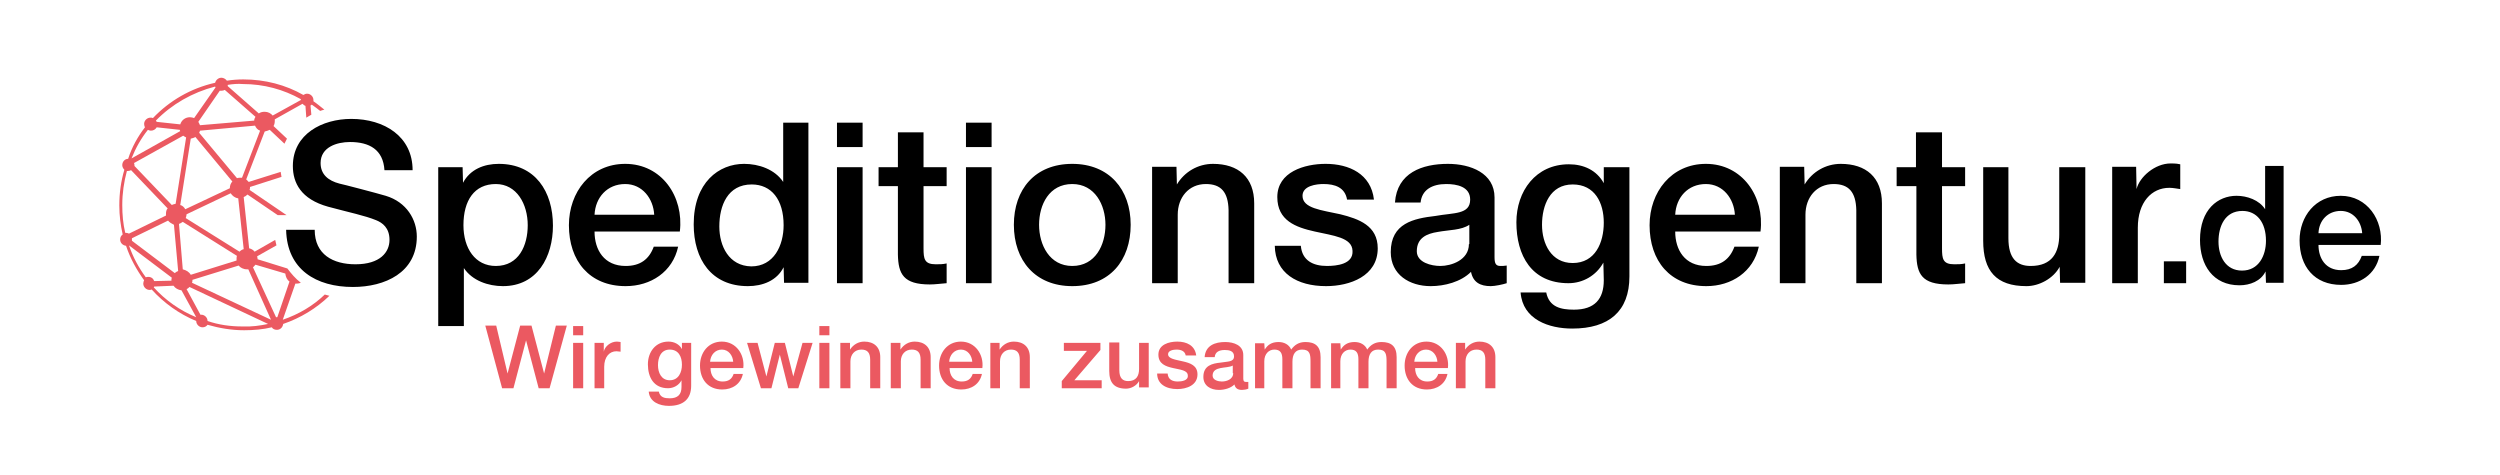 <?xml version="1.0" encoding="utf-8"?>
<!-- Generator: Adobe Illustrator 24.3.0, SVG Export Plug-In . SVG Version: 6.00 Build 0)  -->
<svg version="1.1" xmlns="http://www.w3.org/2000/svg" xmlns:xlink="http://www.w3.org/1999/xlink" x="0px" y="0px"
	 viewBox="0 0 595 113" style="enable-background:new 0 0 595 113;" xml:space="preserve">
<style type="text/css">
	.st0{display:none;}
	.st1{fill-rule:evenodd;clip-rule:evenodd;}
	.st2{fill-rule:evenodd;clip-rule:evenodd;fill:#EB5961;}
	.st3{fill:none;}
</style>
<g id="Hintergrund" class="st0">
</g>
<g id="Vordergrund">
	<g>
		<g>
			<path class="st1" d="M551.8,55.5c0.1-3,2.2-5.3,5.3-5.3c3,0,4.9,2.5,5.1,5.3H551.8z M566.6,58.4c0.7-6-3.2-11.8-9.5-11.8
				c-6,0-9.8,4.9-9.8,10.6c0,6.2,3.5,10.6,9.9,10.6c4.4,0,8.2-2.5,9.1-6.9h-4.2c-0.8,2.2-2.3,3.4-4.9,3.4c-3.7,0-5.4-2.8-5.4-6
				H566.6z M543.5,39.5h-4.4v10.3c-1.4-2.2-4.3-3.2-6.8-3.2c-4.4,0-8.7,3.2-8.7,10.5c0,6,3.1,10.8,9.4,10.8c2.5,0,5.1-1,6.2-3.3
				l0.1,2.7h4.2V39.5z M528,57.5c0-3.6,1.5-7.3,5.7-7.3c3.4,0,5.6,2.7,5.6,7.1c0,3.5-1.7,7.1-5.7,7.1C529.7,64.4,528,61,528,57.5z
				 M515,67.4h5.3v-5.2H515V67.4z M502.7,67.4h6.1V54.2c0-6.1,3.3-9.5,7.5-9.5c0.9,0,1.8,0.2,2.6,0.3v-5.9c-0.5-0.1-0.9-0.2-2.3-0.2
				c-3.7,0-7.4,3.2-8.1,6.1l-0.1-5.3h-5.7V67.4z M496.2,39.8h-6.1v16c0,4.3-1.7,7.5-6.8,7.5c-3.3,0-5.3-1.8-5.3-6.6V39.8H472v17.5
				c0,7.2,3.1,10.8,10.3,10.8c3,0,6.4-1.8,7.9-4.6l0.1,3.8h6V39.8z M451.5,44.3h4.6v16.3c0.1,4.6,1.3,7.1,7.6,7.1
				c1.3,0,2.6-0.2,4-0.3v-4.7c-0.9,0.2-1.7,0.2-2.6,0.2c-2.7,0-2.9-1.3-2.9-3.8V44.3h5.5v-4.5h-5.5v-8.3H456v8.3h-4.6V44.3z
				 M423.6,67.4h6.1V51.1c0-4.1,2.6-7.3,6.7-7.3c3.6,0,5.3,1.9,5.4,6.2v17.4h6.1v-19c0-6.2-3.8-9.4-9.8-9.4c-3.6,0-6.8,1.9-8.6,4.9
				l-0.1-4.2h-5.8V67.4z M398.7,51.1c0.2-4.1,3-7.3,7.3-7.3c4.1,0,6.7,3.5,6.9,7.3H398.7z M419,55.1c1-8.3-4.3-16.1-13-16.1
				c-8.2,0-13.4,6.7-13.4,14.6c0,8.5,4.9,14.5,13.5,14.5c6,0,11.2-3.4,12.5-9.4h-5.8c-1.1,3-3.2,4.6-6.7,4.6c-5.1,0-7.4-3.8-7.4-8.2
				H419z M387.8,39.8h-6.1v3.8c-1.7-3.1-4.8-4.5-8.3-4.5c-7.9,0-12.5,6.4-12.5,13.8c0,7.9,3.6,14.5,12.4,14.5c3.4,0,6.6-1.8,8.3-4.9
				l0.1,4.2c0,4.5-2.2,7-7.1,7c-3.1,0-5.9-0.6-6.6-4.1h-6.1c0.5,6.5,6.8,8.6,12.3,8.6c8.7,0,13.6-4.1,13.6-12.4V39.8z M374.3,62.6
				c-5.1,0-7.3-4.6-7.3-9.1c0-4.6,1.9-9.6,7.3-9.6c5.3,0,7.4,4.4,7.4,9.1C381.7,57.7,379.7,62.6,374.3,62.6z M355.7,47
				c0-5.8-5.7-8-11.1-8c-6.1,0-12.1,2.1-12.6,9.2h6.1c0.3-3,2.7-4.4,6.1-4.4c2.5,0,5.7,0.6,5.7,3.7c0,3.6-3.9,3.1-8.3,3.9
				c-5.1,0.6-10.6,1.7-10.6,8.6c0,5.4,4.5,8.1,9.5,8.1c3.3,0,7.2-1,9.6-3.4c0.5,2.5,2.2,3.4,4.7,3.4c1,0,2.9-0.4,3.8-0.7v-4.2
				c-0.6,0.1-1.1,0.1-1.5,0.1c-1.1,0-1.4-0.6-1.4-2.1V47z M349.6,58.1c0,3.8-4.2,5.2-6.8,5.2c-2.1,0-5.6-0.8-5.6-3.5
				c0-3.2,2.4-4.2,5-4.6c2.7-0.5,5.6-0.4,7.5-1.7V58.1z M303.4,58.5c0.1,6.5,5.3,9.6,12.2,9.6c5.7,0,12.3-2.4,12.3-9
				c0-5.4-4.5-7-8.9-8.1c-4.5-1-9-1.4-9-4.4c0-2.4,3.3-2.8,5-2.8c2.7,0,5.1,0.8,5.6,3.7h6.4c-0.7-6.1-5.9-8.5-11.5-8.5
				c-5,0-11.5,1.9-11.5,7.9c0,5.6,4.4,7.2,8.9,8.2c4.4,1,8.9,1.4,9,4.6c0.2,3.2-3.8,3.6-6.1,3.6c-3.3,0-5.9-1.3-6.2-4.8H303.4z
				 M274.2,67.4h6.1V51.1c0-4.1,2.6-7.3,6.7-7.3c3.6,0,5.3,1.9,5.4,6.2v17.4h6.1v-19c0-6.2-3.8-9.4-9.8-9.4c-3.6,0-6.8,1.9-8.6,4.9
				l-0.1-4.2h-5.8V67.4z M255.2,68.1c8.9,0,13.9-6.1,13.9-14.6c0-8.4-5.1-14.5-13.9-14.5c-8.9,0-13.9,6.1-13.9,14.5
				C241.3,62,246.4,68.1,255.2,68.1z M255.2,63.3c-5.4,0-7.9-5-7.9-9.8c0-4.8,2.4-9.7,7.9-9.7c5.4,0,7.9,5,7.9,9.7
				C263.1,58.3,260.7,63.3,255.2,63.3z M229.9,35h6.1v-5.8h-6.1V35z M229.9,67.4h6.1V39.8h-6.1V67.4z M209.1,44.3h4.6v16.3
				c0.1,4.6,1.3,7.1,7.6,7.1c1.3,0,2.6-0.2,4-0.3v-4.7c-0.9,0.2-1.7,0.2-2.6,0.2c-2.7,0-2.9-1.3-2.9-3.8V44.3h5.5v-4.5h-5.5v-8.3
				h-6.1v8.3h-4.6V44.3z M199.2,35h6.1v-5.8h-6.1V35z M199.2,67.4h6.1V39.8h-6.1V67.4z M192.5,29.2h-6.1v14.1c-2-3-5.8-4.3-9.3-4.3
				c-6,0-12,4.4-12,14.4c0,8.3,4.2,14.7,12.9,14.7c3.5,0,6.9-1.3,8.5-4.5l0.1,3.7h5.8V29.2z M171.2,53.9c0-5,2-10,7.7-10
				c4.7,0,7.6,3.6,7.6,9.7c0,4.8-2.3,9.8-7.7,9.8C173.5,63.3,171.2,58.6,171.2,53.9z M141.5,51.1c0.2-4.1,3-7.3,7.3-7.3
				c4.1,0,6.7,3.5,6.9,7.3H141.5z M161.8,55.1c1-8.3-4.3-16.1-13-16.1c-8.2,0-13.4,6.7-13.4,14.6c0,8.5,4.9,14.5,13.5,14.5
				c6,0,11.2-3.4,12.5-9.4h-5.8c-1.1,3-3.2,4.6-6.7,4.6c-5.1,0-7.4-3.8-7.4-8.2H161.8z M104.3,77.6h6.1V63.8c2,3,5.8,4.3,9.3,4.3
				c8.2,0,11.9-7,11.9-14.4c0-8.1-4.2-14.7-12.9-14.7c-3.5,0-6.8,1.3-8.5,4.5l-0.1-3.7h-5.8V77.6z M125.6,53.6
				c0,4.8-2.1,9.7-7.6,9.7c-4.9,0-7.7-4.2-7.7-9.7c0-5.9,2.6-9.8,7.7-9.8C123,43.8,125.6,48.6,125.6,53.6z M68.1,54.7
				c0.2,9.5,7.2,13.6,15.9,13.6c7.6,0,15.2-3.4,15.2-12c0-4-2.4-8.2-7.4-9.7c-2-0.6-10.4-2.8-11-2.9c-2.7-0.7-4.5-2.2-4.5-4.9
				c0-3.8,3.9-5,7-5c4.6,0,7.9,1.8,8.2,6.7h6.7c0-8-6.7-12.2-14.6-12.2c-6.9,0-13.9,3.6-13.9,11.2c0,4,1.9,7.9,8.4,9.7
				c5.2,1.4,8.7,2.1,11.4,3.2c1.5,0.6,3.2,1.8,3.2,4.7c0,2.9-2.2,5.8-8.1,5.8c-5.3,0-9.7-2.3-9.7-8.2H68.1z"/>
			<path class="st2" d="M42.8,30.9l-5.5-0.6c-0.3,0.5-0.8,0.8-1.4,0.8c-0.2,0-0.5-0.1-0.7-0.2c-1.6,2-2.9,4.3-3.9,6.8l11.6-6.5
				C42.8,31.1,42.8,31,42.8,30.9z M34.5,30.3c-0.1-0.2-0.2-0.5-0.2-0.8c0-0.8,0.7-1.5,1.5-1.5c0.2,0,0.4,0,0.6,0.1
				c3.9-4.1,9-7.1,14.8-8.4c0.2-0.7,0.8-1.2,1.5-1.2c0.5,0,1,0.3,1.3,0.7c1.3-0.2,2.6-0.3,3.9-0.3c5.2,0,10.1,1.3,14.3,3.7
				c0.3-0.2,0.6-0.3,0.9-0.3c0.8,0,1.5,0.7,1.5,1.5c0,0.1,0,0.2,0,0.3c0.9,0.6,1.7,1.3,2.6,2l-0.4,0.1c-0.2,0.1-0.4,0.1-0.6,0.2
				c-0.6-0.5-1.3-1-2-1.5c-0.1,0.1-0.2,0.2-0.3,0.2l0.2,2.2c-0.4,0.2-0.8,0.5-1.2,0.7l-0.2-2.8c-0.3-0.1-0.5-0.3-0.7-0.5l-6.6,3.7
				c0,0.1,0,0.3,0,0.4c0,0.4-0.1,0.9-0.3,1.2l3.2,3c-0.2,0.4-0.4,0.8-0.6,1.2l-3.5-3.3c-0.4,0.2-0.8,0.3-1.2,0.4l-4.4,11.4
				c0.2,0.2,0.4,0.4,0.6,0.6l7.6-2.4c0.1,0.4,0.1,0.8,0.2,1.2l-7.5,2.4l0,0.1c0,0.2,0,0.4-0.1,0.6l8.8,6h-2.1l-7.2-4.9
				c-0.3,0.3-0.6,0.5-0.9,0.6l1.3,12.2c0.5,0.1,1,0.4,1.3,0.8l4.9-2.8c0.1,0.4,0.2,0.8,0.3,1.3l-4.6,2.6c0,0.2,0.1,0.3,0.1,0.5
				l0,0.2l7.1,2.2c0.9,1.2,1.9,2.4,3.2,3.4c-0.3,0.1-0.6,0.2-0.9,0.2c-0.1,0-0.2,0-0.4,0l-3,8.6c3.8-1.3,7.2-3.3,10-6
				c0.4,0.1,0.7,0.2,1.1,0.3c-3.1,3-6.9,5.3-11,6.7c-0.1,0.8-0.7,1.4-1.5,1.4c-0.5,0-1-0.2-1.2-0.6c-2.1,0.5-4.3,0.7-6.6,0.7
				c-3,0-5.9-0.5-8.7-1.3c-0.3,0.4-0.7,0.6-1.2,0.6c-0.8,0-1.5-0.7-1.5-1.5c-4.1-1.7-7.7-4.3-10.6-7.5c-0.2,0.1-0.3,0.1-0.5,0.1
				c-0.8,0-1.5-0.7-1.5-1.5c0-0.3,0.1-0.6,0.2-0.8c-1.8-2.5-3.3-5.2-4.3-8.2c-0.8-0.1-1.4-0.7-1.4-1.5c0-0.5,0.2-0.9,0.6-1.2
				c-0.5-2.2-0.8-4.5-0.8-6.9c0-3,0.4-5.8,1.2-8.5c-0.3-0.3-0.5-0.7-0.5-1.1c0-0.8,0.6-1.5,1.4-1.5C31.4,35,32.8,32.5,34.5,30.3z
				 M37.1,28.7c0.1,0.1,0.1,0.2,0.2,0.3l5.6,0.6c0.3-1,1.2-1.7,2.3-1.7c0.4,0,0.7,0.1,1,0.2l5.1-7.3l-0.1-0.2
				C45.8,22,40.9,24.8,37.1,28.7z M54.2,20.2c0,0.1,0,0.2,0,0.3l7.4,6.5c0.4-0.3,0.9-0.4,1.4-0.4c0.8,0,1.5,0.4,1.9,0.9l6.7-3.7
				c0-0.1,0-0.1,0-0.2c-4.1-2.3-8.8-3.6-13.8-3.6C56.6,19.9,55.4,20,54.2,20.2z M63.8,77.1l-18.7-8.8c-0.2,0.2-0.4,0.4-0.7,0.5
				l3.3,6.1c0.1,0,0.1,0,0.2,0c0.8,0,1.5,0.7,1.5,1.5c2.6,0.9,5.4,1.3,8.3,1.3C59.9,77.8,61.9,77.5,63.8,77.1z M46.7,75.5l-3.5-6.4
				c-0.8-0.1-1.5-0.5-1.9-1.1l-4.6,0.2l-0.1,0.2C39.3,71.4,42.8,73.9,46.7,75.5z M34.7,66c0.2-0.1,0.4-0.1,0.6-0.1
				c0.7,0,1.2,0.4,1.4,1l4.1-0.1l0-0.1c0-0.2,0-0.4,0.1-0.6l-10.2-7.7C31.6,61.1,33,63.7,34.7,66z M29.8,55.4c0.4,0,0.7,0.1,0.9,0.2
				l8.8-4.3c0-0.1,0-0.2,0-0.4c0-0.5,0.1-1,0.4-1.3l-8.7-9.1c-0.2,0.1-0.5,0.2-0.8,0.2l-0.2,0c-0.7,2.6-1.1,5.3-1.1,8.1
				C29.1,51.1,29.3,53.3,29.8,55.4z M66,75.5l2.9-8.5c-0.6-0.4-0.9-1.1-1-1.9L60.8,63c-0.2,0.2-0.4,0.5-0.6,0.6l5.5,11.9
				C65.8,75.5,65.9,75.5,66,75.5z M43.6,32.3l-11.7,6.5c0,0.1,0.1,0.3,0.1,0.4c0,0.1,0,0.2,0,0.3l8.9,9.3c0.3-0.2,0.6-0.2,0.9-0.3
				l2.5-15.8C44,32.6,43.8,32.4,43.6,32.3z M60.7,29.9l-13.1,1.2c-0.1,0.2-0.1,0.4-0.2,0.5l9,10.8c0.3-0.1,0.5-0.1,0.8-0.1
				c0.1,0,0.2,0,0.4,0l4.3-11.2C61.3,30.9,60.9,30.4,60.7,29.9z M47.6,29.8l12.9-1.1c0-0.3,0.1-0.6,0.3-0.9l-7.3-6.4
				c-0.2,0.1-0.5,0.2-0.8,0.2c-0.1,0-0.3,0-0.4,0L47.2,29C47.3,29.2,47.5,29.5,47.6,29.8z M56.8,63.2l-11,3.4c0,0.3,0,0.5-0.1,0.7
				l18.8,8.8l-5.4-12c-0.1,0-0.2,0-0.3,0C57.9,64.1,57.2,63.7,56.8,63.2z M45.4,65.4L56.3,62c0-0.1,0-0.2,0-0.4c0-0.2,0-0.5,0.1-0.7
				l-12.9-8.1c-0.3,0.2-0.6,0.4-0.9,0.5l0.9,10.8C44.3,64.3,45,64.7,45.4,65.4z M44.1,49.8l10.6-5c0-0.6,0.2-1.2,0.6-1.6l-8.8-10.6
				c-0.3,0.2-0.7,0.3-1.1,0.4l-2.5,15.8C43.4,48.9,43.8,49.3,44.1,49.8z M57,59.9c0.3-0.3,0.6-0.5,1-0.6l-1.3-12.1
				c-0.8-0.1-1.4-0.6-1.8-1.2l-10.5,5c0,0.3-0.1,0.6-0.2,0.9L57,59.9z M40,52.5l-8.6,4.2c0,0.1,0,0.2,0,0.3c0,0.1,0,0.2,0,0.3
				l10.2,7.7c0.2-0.2,0.5-0.4,0.8-0.5l-1-11C40.8,53.2,40.3,52.9,40,52.5z M346.4,92.4h2.4V86c0-1.6,1-2.8,2.6-2.8
				c1.4,0,2.1,0.7,2.1,2.4v6.8h2.4V85c0-2.4-1.5-3.7-3.8-3.7c-1.4,0-2.6,0.7-3.4,1.9l0-1.6h-2.2V92.4z M336.6,86.1
				c0.1-1.6,1.2-2.9,2.8-2.9c1.6,0,2.6,1.4,2.7,2.9H336.6z M344.6,87.6c0.4-3.2-1.7-6.3-5.1-6.3c-3.2,0-5.2,2.6-5.2,5.7
				c0,3.3,1.9,5.7,5.3,5.7c2.4,0,4.4-1.3,4.9-3.7h-2.2c-0.4,1.2-1.2,1.8-2.6,1.8c-2,0-2.9-1.5-2.9-3.2H344.6z M316.6,92.4h2.4V86
				c0-1.8,1.1-2.8,2.4-2.8c1.4,0,1.9,0.8,1.9,2.3v6.9h2.4v-6.3c0-1.8,0.7-2.9,2.3-2.9c1.9,0,2,1.2,2,2.9v6.3h2.4V85
				c0-2.6-1.3-3.6-3.6-3.6c-1.6,0-2.6,0.7-3.4,1.8c-0.5-1.2-1.7-1.8-3-1.8c-1.7,0-2.6,0.7-3.3,1.8l-0.1-1.5h-2.2V92.4z M298.5,92.4
				h2.4V86c0-1.8,1.1-2.8,2.4-2.8c1.4,0,1.9,0.8,1.9,2.3v6.9h2.4v-6.3c0-1.8,0.7-2.9,2.3-2.9c1.9,0,2,1.2,2,2.9v6.3h2.4V85
				c0-2.6-1.3-3.6-3.6-3.6c-1.6,0-2.6,0.7-3.4,1.8c-0.5-1.2-1.7-1.8-3-1.8c-1.7,0-2.6,0.7-3.3,1.8l-0.1-1.5h-2.2V92.4z M295.9,84.5
				c0-2.3-2.2-3.1-4.3-3.1c-2.4,0-4.7,0.8-4.9,3.6h2.4c0.1-1.2,1-1.7,2.4-1.7c1,0,2.2,0.2,2.2,1.5c0,1.4-1.5,1.2-3.2,1.5
				c-2,0.2-4.1,0.7-4.1,3.4c0,2.1,1.7,3.1,3.7,3.1c1.3,0,2.8-0.4,3.7-1.3c0.2,1,0.9,1.3,1.8,1.3c0.4,0,1.1-0.1,1.5-0.3v-1.6
				c-0.3,0-0.4,0-0.6,0c-0.4,0-0.6-0.2-0.6-0.8V84.5z M293.5,88.8c0,1.5-1.6,2-2.7,2c-0.8,0-2.2-0.3-2.2-1.4c0-1.2,0.9-1.6,1.9-1.8
				c1-0.2,2.2-0.2,2.9-0.6V88.8z M275.4,88.9c0,2.5,2.1,3.7,4.8,3.7c2.2,0,4.8-0.9,4.8-3.5c0-2.1-1.7-2.7-3.5-3.1
				c-1.7-0.4-3.5-0.6-3.5-1.7c0-0.9,1.3-1.1,2-1.1c1,0,2,0.3,2.2,1.4h2.5c-0.3-2.4-2.3-3.3-4.5-3.3c-2,0-4.5,0.7-4.5,3.1
				c0,2.2,1.7,2.8,3.5,3.2c1.7,0.4,3.5,0.5,3.5,1.8c0.1,1.2-1.5,1.4-2.4,1.4c-1.3,0-2.3-0.5-2.4-1.9H275.4z M273.5,81.6h-2.4v6.2
				c0,1.7-0.7,2.9-2.6,2.9c-1.3,0-2.1-0.7-2.1-2.6v-6.6H264v6.8c0,2.8,1.2,4.2,4,4.2c1.2,0,2.5-0.7,3.1-1.8l0,1.5h2.3V81.6z
				 M253.2,83.5h5.5l-6,7.2v1.7h9.5v-1.9h-6.5l6.2-7.2v-1.7h-8.7V83.5z M235.6,92.4h2.4V86c0-1.6,1-2.8,2.6-2.8
				c1.4,0,2.1,0.7,2.1,2.4v6.8h2.4V85c0-2.4-1.5-3.7-3.8-3.7c-1.4,0-2.6,0.7-3.4,1.9l0-1.6h-2.2V92.4z M225.9,86.1
				c0.1-1.6,1.2-2.9,2.8-2.9c1.6,0,2.6,1.4,2.7,2.9H225.9z M233.8,87.6c0.4-3.2-1.7-6.3-5.1-6.3c-3.2,0-5.2,2.6-5.2,5.7
				c0,3.3,1.9,5.7,5.3,5.7c2.4,0,4.4-1.3,4.9-3.7h-2.2c-0.4,1.2-1.2,1.8-2.6,1.8c-2,0-2.9-1.5-2.9-3.2H233.8z M212,92.4h2.4V86
				c0-1.6,1-2.8,2.6-2.8c1.4,0,2.1,0.7,2.1,2.4v6.8h2.4V85c0-2.4-1.5-3.7-3.8-3.7c-1.4,0-2.6,0.7-3.4,1.9l0-1.6H212V92.4z M200,92.4
				h2.4V86c0-1.6,1-2.8,2.6-2.8c1.4,0,2.1,0.7,2.1,2.4v6.8h2.4V85c0-2.4-1.5-3.7-3.8-3.7c-1.4,0-2.6,0.7-3.4,1.9l0-1.6H200V92.4z
				 M195,79.8h2.4v-2.2H195V79.8z M195,92.4h2.4V81.6H195V92.4z M181.1,92.4h2.5l2-8l2,8h2.4l3.4-10.8H191l-2.2,8l-2-8h-2.4l-2,8
				l-2.1-8h-2.5L181.1,92.4z M169,86.1c0.1-1.6,1.2-2.9,2.8-2.9c1.6,0,2.6,1.4,2.7,2.9H169z M176.9,87.6c0.4-3.2-1.7-6.3-5.1-6.3
				c-3.2,0-5.2,2.6-5.2,5.7c0,3.3,1.9,5.7,5.3,5.7c2.4,0,4.4-1.3,4.9-3.7h-2.2c-0.4,1.2-1.2,1.8-2.6,1.8c-2,0-2.9-1.5-2.9-3.2H176.9
				z M164.7,81.6h-2.4v1.5c-0.6-1.2-1.9-1.8-3.2-1.8c-3.1,0-4.9,2.5-4.9,5.4c0,3.1,1.4,5.7,4.8,5.7c1.3,0,2.6-0.7,3.2-1.9l0,1.6
				c0,1.8-0.9,2.7-2.8,2.7c-1.2,0-2.3-0.2-2.6-1.6h-2.4c0.2,2.5,2.6,3.4,4.8,3.4c3.4,0,5.3-1.6,5.3-4.8V81.6z M159.4,90.5
				c-2,0-2.8-1.8-2.8-3.6c0-1.8,0.7-3.7,2.8-3.7c2.1,0,2.9,1.7,2.9,3.6C162.3,88.6,161.5,90.5,159.4,90.5z M141.4,92.4h2.4v-5.1
				c0-2.4,1.3-3.7,2.9-3.7c0.3,0,0.7,0.1,1,0.1v-2.3c-0.2,0-0.4-0.1-0.9-0.1c-1.5,0-2.9,1.2-3.1,2.4l0-2.1h-2.2V92.4z M136.4,79.8
				h2.4v-2.2h-2.4V79.8z M136.4,92.4h2.4V81.6h-2.4V92.4z M119.5,92.4h2.7l3-11.4l3,11.4h2.6l4.1-14.9h-2.6l-2.8,11.4l-3-11.4h-2.7
				l-3,11.4l-2.7-11.4h-2.6L119.5,92.4z"/>
		</g>
		<g>
			<polygon class="st3" points="-0.2,0.9 595.1,0.9 595.1,114.3 -0.2,114.3 -0.2,0.9 			"/>
			<path class="st3" d="M297.2,760.7"/>
		</g>
	</g>
</g>
<g id="Hilfslinien_anzeigen">
</g>
</svg>

